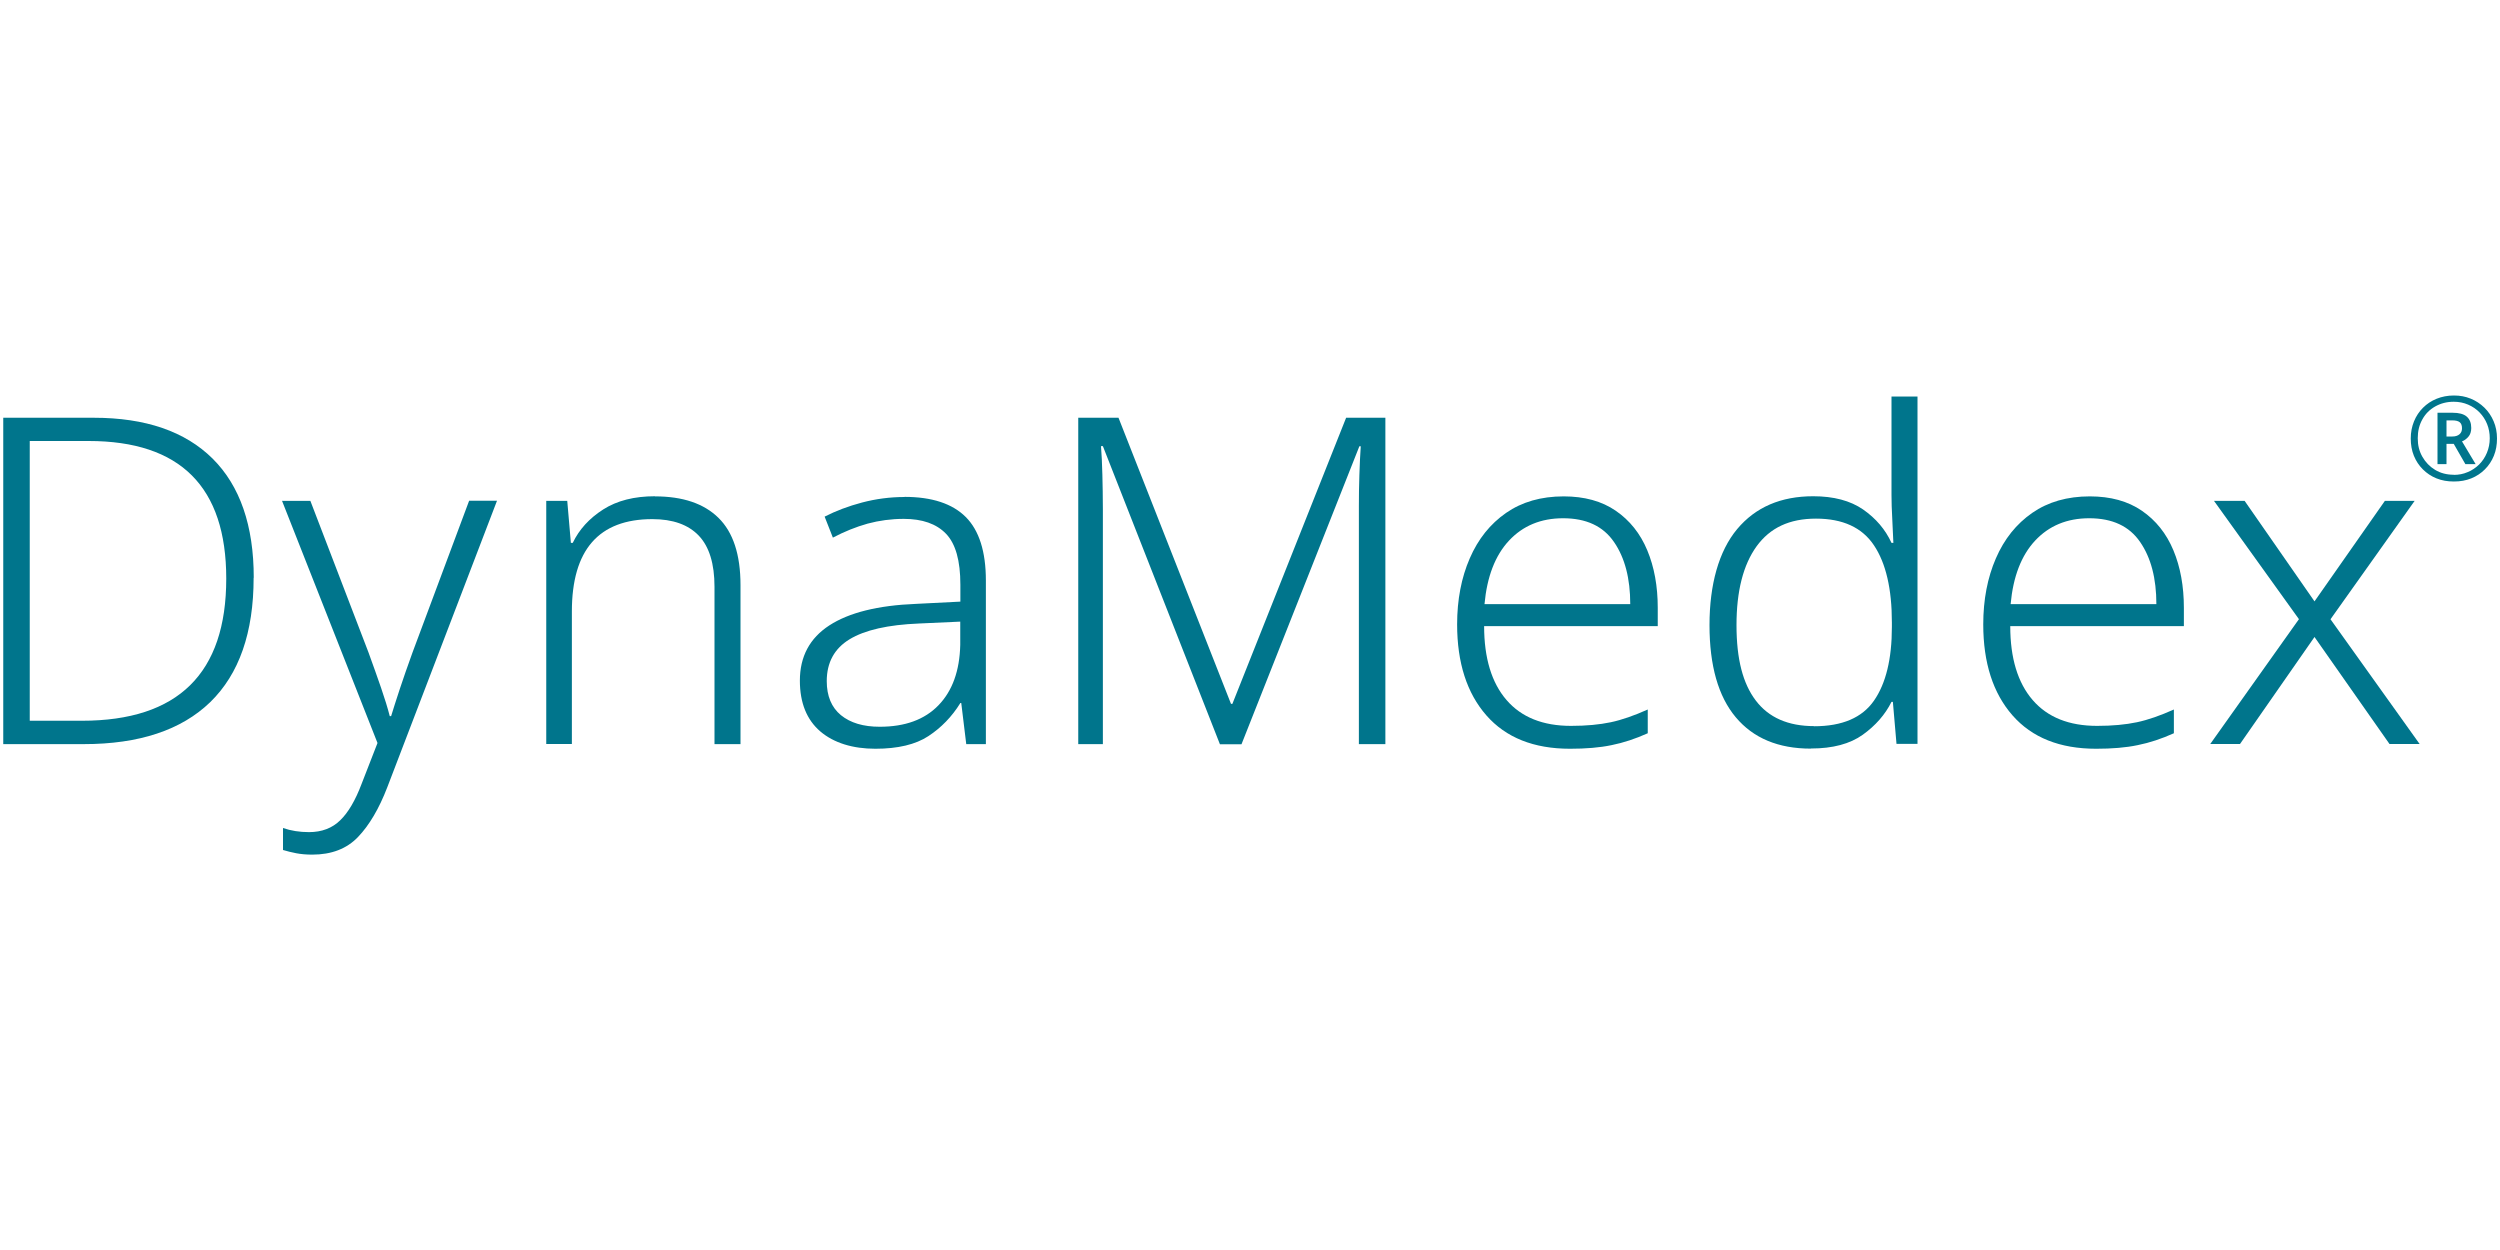 <?xml version="1.0" encoding="UTF-8"?>
<svg id="Layer_1" data-name="Layer 1" xmlns="http://www.w3.org/2000/svg" version="1.1" viewBox="0 0 200 100">
  <defs>
    <style>
      .cls-1 {
        fill: #00758c;
        stroke-width: 0px;
      }
    </style>
  </defs>
  <g id="dynamedex-logo">
    <g>
      <path class="cls-1" d="M20.29,46.22c0,4.39-1.16,7.7-3.47,9.95-2.32,2.24-5.69,3.36-10.13,3.36H.26v-26.11h7.24c4.14,0,7.31,1.09,9.51,3.27,2.19,2.18,3.29,5.36,3.29,9.53ZM18.1,46.29c0-7.34-3.67-11.01-11.01-11.01H2.38v22.38h4.17c7.7,0,11.55-3.79,11.55-11.37Z"/>
      <path class="cls-1" d="M22.6,40.07h2.23l4.64,12.1c.39,1.07.73,2.03,1.02,2.87.29.84.52,1.59.69,2.25h.11c.17-.56.4-1.28.69-2.16.29-.88.63-1.85,1.02-2.93l4.53-12.14h2.23l-8.78,22.93c-.66,1.71-1.44,3.03-2.34,3.97-.9.94-2.12,1.41-3.66,1.41-.49,0-.91-.04-1.28-.11-.37-.07-.72-.16-1.06-.26v-1.76c.63.22,1.33.33,2.08.33,1.02,0,1.86-.32,2.5-.95.65-.63,1.21-1.6,1.7-2.89l1.28-3.29-7.64-19.38Z"/>
      <path class="cls-1" d="M52.4,39.71c2.22,0,3.91.57,5.08,1.72,1.17,1.15,1.76,2.94,1.76,5.38v12.72h-2.08v-12.58c0-1.85-.42-3.22-1.26-4.1-.84-.88-2.08-1.32-3.71-1.32-4.29,0-6.44,2.46-6.44,7.39v10.6h-2.05v-19.45h1.68l.29,3.36h.15c.51-1.07,1.32-1.96,2.43-2.67,1.11-.71,2.49-1.06,4.15-1.06Z"/>
      <path class="cls-1" d="M72.36,39.75c2.19,0,3.83.54,4.9,1.61,1.07,1.07,1.61,2.77,1.61,5.08v13.09h-1.57l-.4-3.29h-.07c-.68,1.1-1.54,1.98-2.56,2.65-1.02.67-2.44,1.01-4.24,1.01s-3.32-.46-4.41-1.39c-1.08-.93-1.63-2.28-1.63-4.06,0-1.93.79-3.4,2.36-4.42,1.57-1.02,3.88-1.6,6.93-1.72l3.55-.18v-1.35c0-1.93-.38-3.28-1.15-4.08s-1.9-1.19-3.38-1.19c-1,0-1.96.13-2.89.38-.93.26-1.85.63-2.78,1.12l-.66-1.68c.9-.46,1.9-.84,3-1.13,1.1-.29,2.23-.44,3.4-.44ZM76.82,49.73l-3.29.15c-2.49.1-4.34.52-5.56,1.26-1.22.74-1.83,1.86-1.83,3.35,0,1.19.38,2.1,1.13,2.72.76.62,1.79.93,3.11.93,2.02,0,3.59-.57,4.7-1.72,1.11-1.15,1.69-2.75,1.74-4.83v-1.86Z"/>
      <path class="cls-1" d="M97.59,59.53l-9.36-23.84h-.15c.05.66.09,1.42.11,2.29.02.87.04,1.79.04,2.76v18.79h-1.97v-26.11h3.22l9,22.89h.11l9.1-22.89h3.14v26.11h-2.12v-19.01c0-.83.01-1.67.04-2.52s.06-1.62.11-2.3h-.11l-9.43,23.84h-1.72Z"/>
      <path class="cls-1" d="M125.09,39.71c1.66,0,3.05.38,4.17,1.15,1.12.77,1.96,1.82,2.52,3.16s.84,2.88.84,4.61v1.46h-13.89c0,2.56.6,4.53,1.79,5.91,1.19,1.38,2.91,2.07,5.16,2.07,1.22,0,2.28-.1,3.18-.29.9-.19,1.89-.54,2.96-1.02v1.9c-.98.44-1.94.76-2.89.95-.95.2-2.06.29-3.33.29-2.9,0-5.13-.89-6.69-2.67-1.56-1.78-2.34-4.21-2.34-7.28,0-1.97.34-3.74,1.01-5.28.67-1.55,1.64-2.76,2.91-3.64,1.27-.88,2.8-1.32,4.61-1.32ZM125.05,41.46c-1.78,0-3.22.6-4.33,1.79-1.11,1.19-1.76,2.89-1.96,5.08h11.66c0-2.05-.43-3.71-1.3-4.97-.87-1.27-2.22-1.9-4.08-1.9Z"/>
      <path class="cls-1" d="M144.87,59.89c-2.61,0-4.61-.84-6.01-2.51-1.4-1.67-2.1-4.13-2.1-7.37s.74-5.92,2.21-7.68c1.47-1.76,3.5-2.63,6.09-2.63,1.63,0,2.96.35,3.99,1.06,1.02.71,1.78,1.6,2.27,2.67h.15c-.02-.59-.06-1.23-.09-1.94-.04-.71-.06-1.33-.06-1.87v-7.9h2.08v27.79h-1.68l-.29-3.36h-.11c-.51,1.02-1.28,1.9-2.3,2.63-1.02.73-2.4,1.1-4.13,1.1ZM145.13,58.1c2.24,0,3.84-.68,4.79-2.05s1.43-3.33,1.43-5.89v-.37c0-2.68-.48-4.74-1.43-6.16-.95-1.43-2.5-2.14-4.64-2.14s-3.68.74-4.75,2.21c-1.07,1.48-1.61,3.58-1.61,6.31s.51,4.67,1.54,6.03,2.58,2.05,4.68,2.05Z"/>
      <path class="cls-1" d="M167.18,39.71c1.66,0,3.05.38,4.17,1.15,1.12.77,1.96,1.82,2.52,3.16s.84,2.88.84,4.61v1.46h-13.89c0,2.56.6,4.53,1.79,5.91,1.19,1.38,2.91,2.07,5.16,2.07,1.22,0,2.28-.1,3.18-.29.9-.19,1.89-.54,2.96-1.02v1.9c-.98.44-1.94.76-2.89.95-.95.2-2.06.29-3.33.29-2.9,0-5.13-.89-6.69-2.67-1.56-1.78-2.34-4.21-2.34-7.28,0-1.97.34-3.74,1.01-5.28.67-1.55,1.64-2.76,2.91-3.64,1.27-.88,2.8-1.32,4.61-1.32ZM167.14,41.46c-1.78,0-3.22.6-4.33,1.79-1.11,1.19-1.76,2.89-1.96,5.08h11.66c0-2.05-.43-3.71-1.3-4.97-.87-1.27-2.22-1.9-4.08-1.9Z"/>
      <path class="cls-1" d="M183.92,49.54l-6.8-9.47h2.45l5.59,8.04,5.63-8.04h2.38l-6.73,9.47,7.13,9.98h-2.41l-6-8.56-5.96,8.56h-2.38l7.09-9.98Z"/>
    </g>
    <path class="cls-1" d="M196.3,38.52c-.5,0-.96-.08-1.38-.25-.42-.17-.78-.41-1.09-.72-.31-.31-.55-.67-.72-1.09-.17-.42-.25-.88-.25-1.38s.09-.95.26-1.37c.17-.42.41-.78.72-1.09.31-.31.67-.55,1.09-.72.42-.17.88-.26,1.38-.26s.92.08,1.34.25.78.41,1.1.72c.32.31.56.67.74,1.09.18.42.27.88.27,1.38s-.08.96-.25,1.38-.41.78-.72,1.09c-.31.31-.67.55-1.09.72-.42.17-.88.25-1.38.25ZM196.3,37.99c.39,0,.77-.07,1.11-.22.35-.14.65-.35.92-.61.26-.26.47-.57.62-.93s.23-.75.23-1.17c0-.4-.07-.78-.21-1.13-.14-.35-.34-.66-.6-.93-.26-.27-.57-.48-.92-.63-.35-.15-.73-.23-1.15-.23-.56,0-1.05.13-1.49.38-.44.25-.78.59-1.02,1.03-.25.44-.37.94-.37,1.51s.12,1.04.37,1.48c.25.44.59.79,1.02,1.05.43.26.93.39,1.49.39ZM195,37.13v-4.11h1.21c.51,0,.89.1,1.13.31.24.21.36.51.36.91,0,.29-.08.53-.23.7-.15.17-.32.3-.51.37l1.09,1.82h-.82l-.93-1.62h-.58v1.62h-.72ZM195.72,34.92h.47c.24,0,.43-.06.57-.18s.2-.28.2-.48c0-.22-.06-.38-.18-.48-.12-.1-.32-.15-.6-.15h-.46v1.3Z"/>
  </g>
</svg>